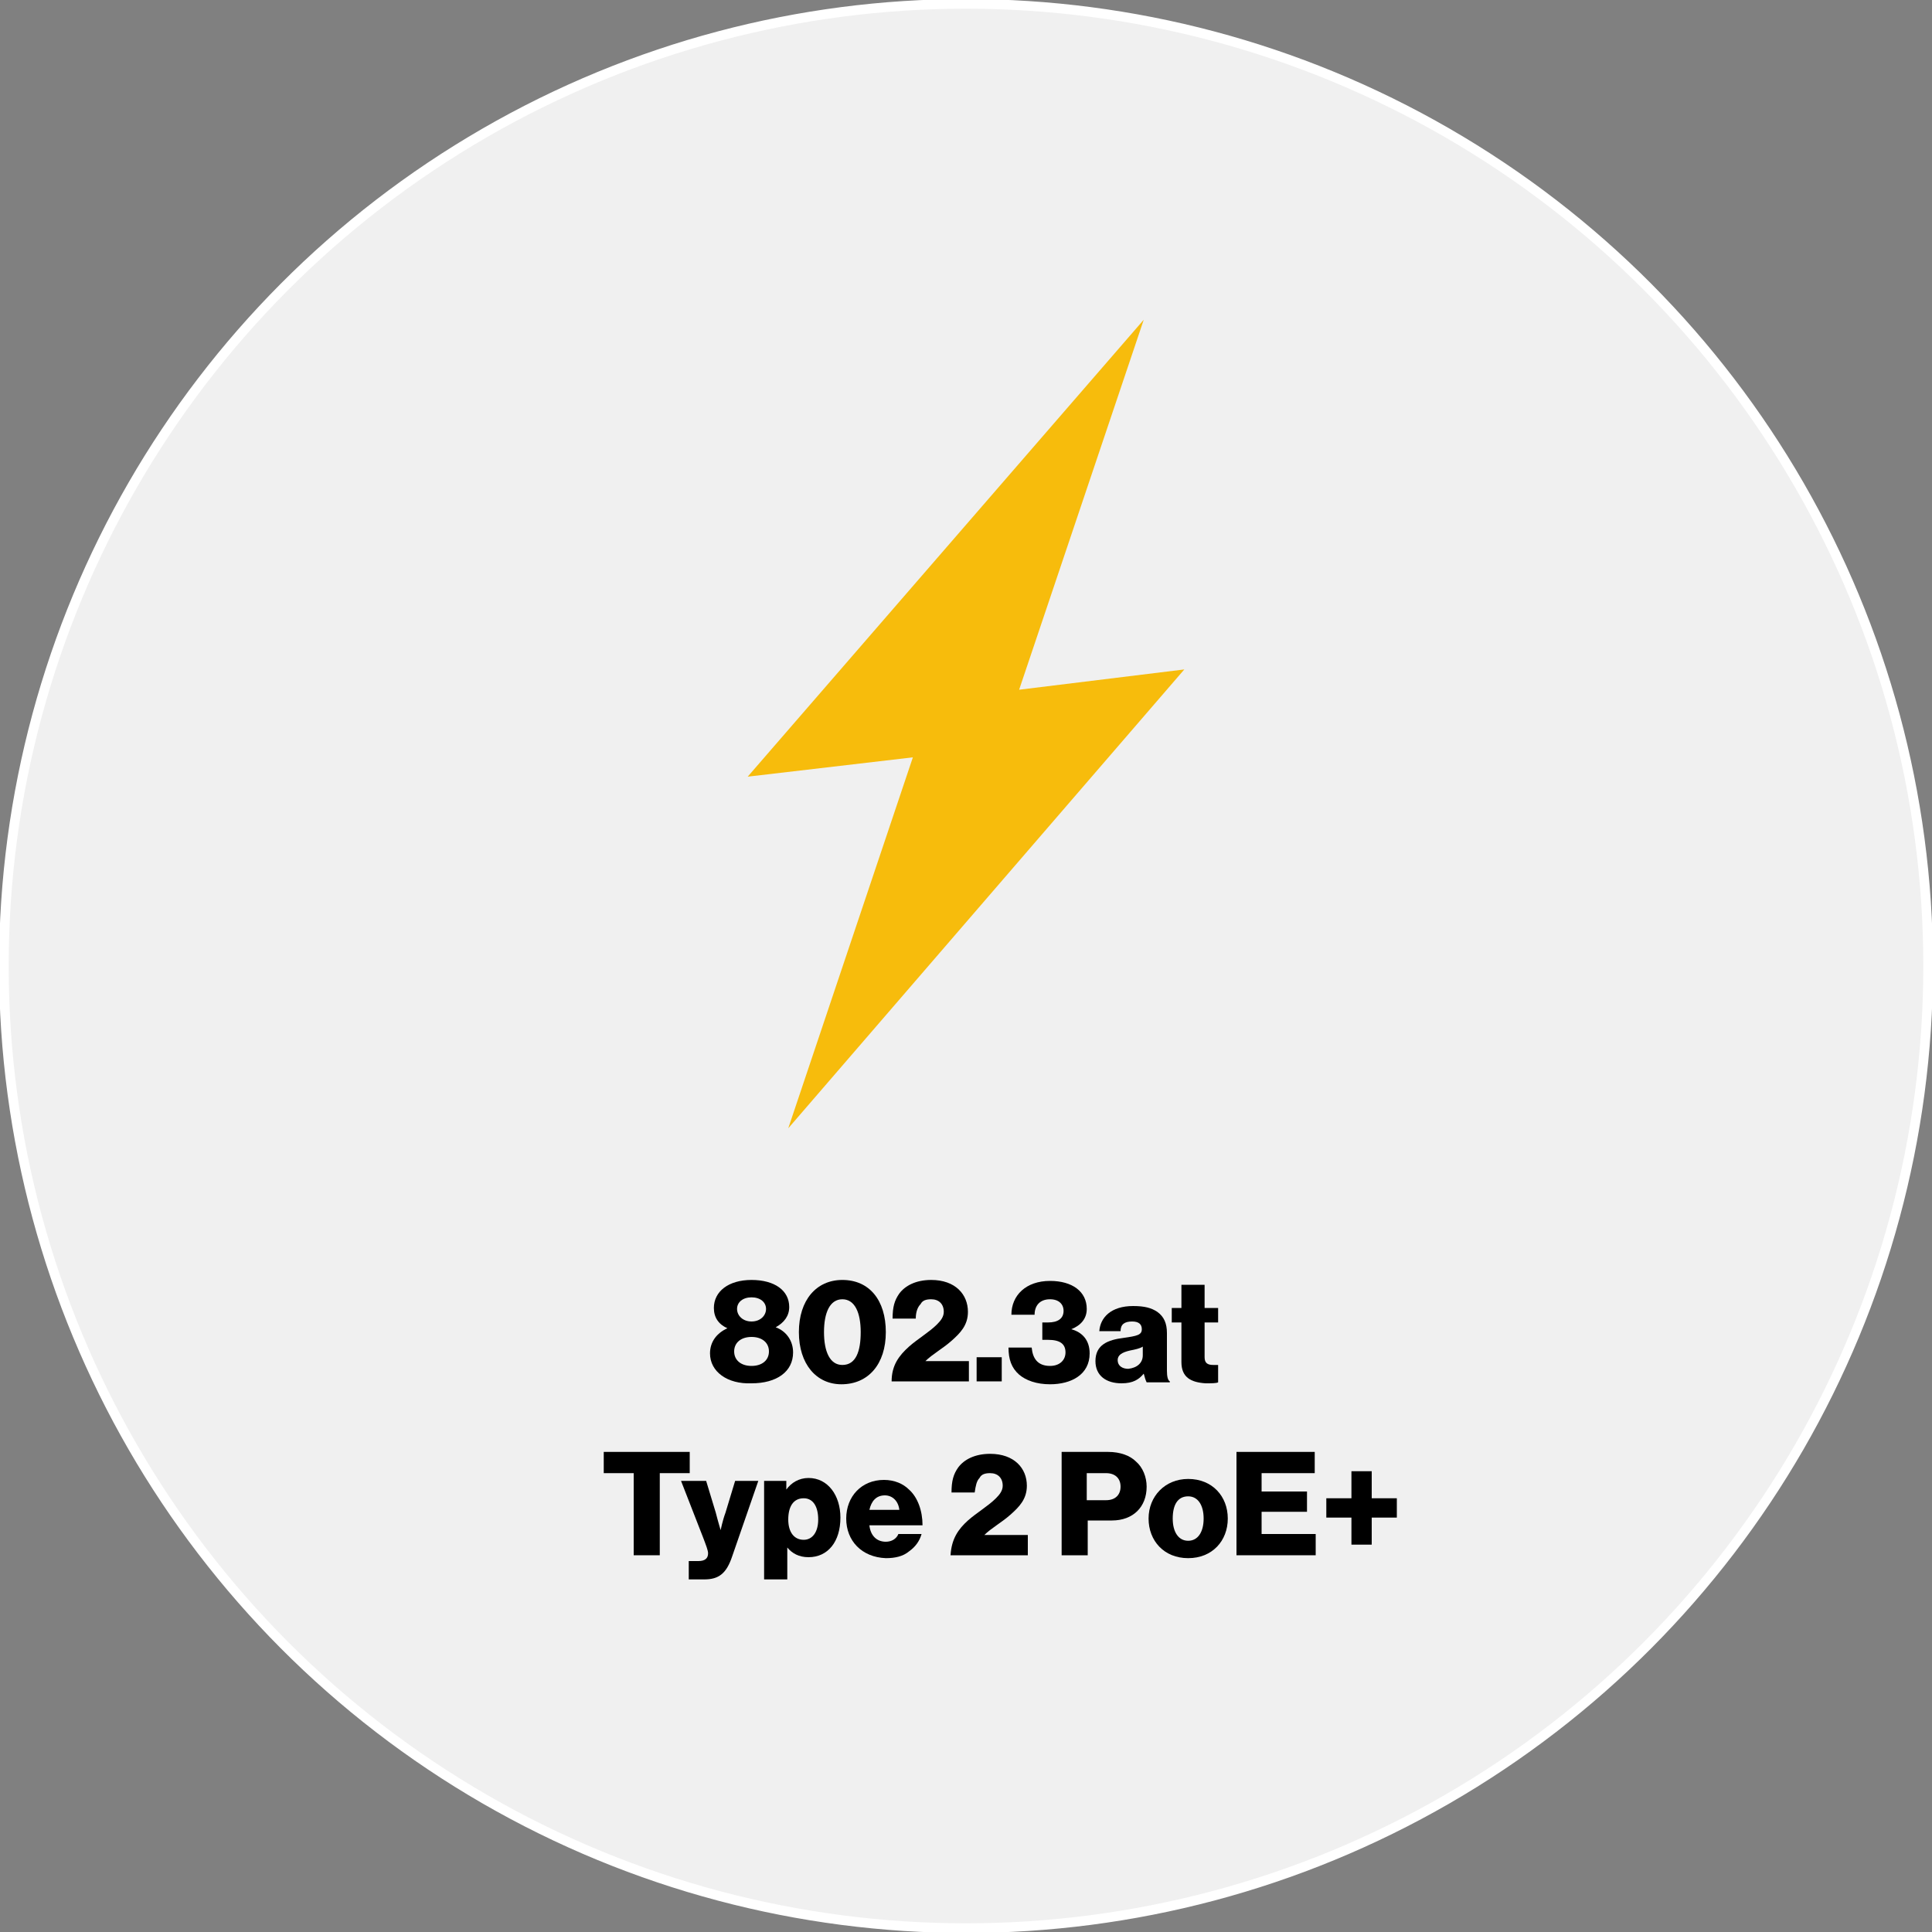 <?xml version="1.0" encoding="utf-8"?>
<!-- Generator: Adobe Illustrator 26.5.0, SVG Export Plug-In . SVG Version: 6.00 Build 0)  -->
<svg version="1.1" id="Layer_1" xmlns="http://www.w3.org/2000/svg" xmlns:xlink="http://www.w3.org/1999/xlink" x="0px" y="0px"
	 viewBox="0 0 200 200" style="enable-background:new 0 0 200 200;" xml:space="preserve">
<rect x="0" y="0" width="200" height="200" fill="#808080" stroke="none"/>
<style type="text/css">
	.st0{fill:#F0F0F0;stroke:#FFFFFF;stroke-miterlimit:10;}
	.st1{fill:#F7BC0C;}
	.st2{enable-background:new    ;}
</style>
<circle class="st0" cx="100" cy="100" r="99.6"/>
<polygon class="st1" points="122.6,69.3 105.5,71.4 118.4,33.1 77.4,80.4 94.5,78.4 81.6,116.8 "/>
<g class="st2">
	<path d="M73.5,140.1c0-1.2,0.7-2.1,1.8-2.6v0c-0.9-0.4-1.4-1.1-1.4-2.1c0-1.7,1.5-2.9,3.9-2.9c2.4,0,3.9,1.1,3.9,2.8
		c0,0.9-0.5,1.6-1.4,2.1v0c1.1,0.4,1.8,1.4,1.8,2.6c0,2-1.7,3.2-4.3,3.2C75.3,143.3,73.5,142,73.5,140.1z M79.6,139.9
		c0-0.9-0.7-1.5-1.8-1.5c-1.1,0-1.8,0.6-1.8,1.5c0,0.9,0.7,1.5,1.8,1.5C78.9,141.4,79.6,140.8,79.6,139.9z M79.3,135.5
		c0-0.7-0.6-1.2-1.5-1.2c-0.9,0-1.5,0.5-1.5,1.2c0,0.7,0.6,1.3,1.5,1.3C78.7,136.8,79.3,136.2,79.3,135.5z"/>
	<path d="M82.7,137.9c0-3.3,1.8-5.4,4.5-5.4c2.8,0,4.5,2.1,4.5,5.4s-1.8,5.4-4.6,5.4C84.5,143.3,82.7,141.2,82.7,137.9z M89.1,137.9
		c0-2-0.6-3.4-1.9-3.4s-1.9,1.4-1.9,3.4s0.6,3.4,1.9,3.4C88.6,141.3,89.1,139.9,89.1,137.9z"/>
	<path d="M94.1,139.4c0.9-0.8,2.1-1.5,2.9-2.3c0.4-0.4,0.7-0.8,0.7-1.3c0-0.8-0.5-1.3-1.3-1.3c-0.5,0-0.9,0.1-1.1,0.5
		c-0.3,0.3-0.5,0.8-0.5,1.5h-2.4c0-1.2,0.2-1.9,0.7-2.6c0.6-0.8,1.7-1.4,3.3-1.4c2.5,0,3.8,1.5,3.8,3.3c0,1.4-0.8,2.2-1.7,3
		c-0.9,0.8-2,1.4-2.7,2.1v0h4.5v2.1h-8C92.3,141.3,93.1,140.3,94.1,139.4z"/>
	<path d="M101.1,140.5h2.6v2.5h-2.6V140.5z"/>
	<path d="M105.5,142.3c-0.8-0.7-1.1-1.6-1.1-2.8h2.4c0.1,1.1,0.6,1.9,1.9,1.9c1,0,1.6-0.6,1.6-1.4c0-0.9-0.6-1.3-1.8-1.3h-0.6v-1.8
		h0.6c1,0,1.6-0.4,1.6-1.2c0-0.7-0.5-1.2-1.4-1.2c-1.1,0-1.6,0.7-1.6,1.6h-2.4c0-2,1.5-3.5,4-3.5c2.3,0,3.8,1.1,3.8,2.9
		c0,1-0.6,1.7-1.6,2.1v0c1.1,0.3,1.9,1.1,1.9,2.5c0,2.2-1.9,3.2-4.1,3.2C107.3,143.3,106.2,142.9,105.5,142.3z"/>
	<path d="M113.4,140.9c0-1.7,1.3-2.2,2.9-2.4c1.4-0.2,1.9-0.3,1.9-0.9c0-0.5-0.3-0.8-1-0.8c-0.8,0-1.2,0.3-1.2,1h-2.2
		c0.1-1.4,1.2-2.6,3.5-2.6c1.2,0,1.9,0.2,2.5,0.6c0.7,0.5,1,1.2,1,2.2v3.9c0,0.6,0.1,1,0.3,1.1v0.1h-2.4c-0.1-0.2-0.2-0.5-0.3-0.9h0
		c-0.5,0.6-1.1,1-2.3,1C114.5,143.2,113.4,142.4,113.4,140.9z M118.3,140.3v-0.9c-0.3,0.2-0.8,0.3-1.3,0.4c-0.9,0.2-1.3,0.5-1.3,1
		c0,0.6,0.5,0.9,1.1,0.9C117.7,141.6,118.3,141.1,118.3,140.3z"/>
	<path d="M122.3,141v-4.1h-1v-1.5h1v-2.4h2.4v2.4h1.4v1.5h-1.4v3.6c0,0.6,0.3,0.8,0.9,0.8c0.2,0,0.4,0,0.5,0v1.8
		c-0.2,0.1-0.7,0.1-1.3,0.1C123.3,143.1,122.3,142.6,122.3,141z"/>
</g>
<g class="st2">
	<path d="M65.6,152.5h-3.1v-2.2h8.9v2.2h-3.1v8.5h-2.7V152.5z"/>
	<path d="M71.5,161.6h0.8c0.7,0,1-0.3,1-0.8c0-0.3-0.2-0.8-0.5-1.6l-2.3-5.9h2.6l1,3.3c0.2,0.8,0.5,1.8,0.5,1.8h0c0,0,0.2-1,0.5-1.8
		l1-3.3h2.4l-2.7,7.8c-0.6,1.8-1.4,2.4-2.9,2.4h-1.6V161.6z"/>
	<path d="M79.1,153.3h2.3v0.9h0c0.5-0.7,1.3-1.2,2.3-1.2c2,0,3.3,1.8,3.3,4.1c0,2.5-1.3,4.1-3.3,4.1c-1,0-1.7-0.4-2.2-1h0v3.3h-2.4
		V153.3z M84.7,157.3c0-1.3-0.5-2.2-1.5-2.2c-1.1,0-1.6,0.9-1.6,2.2s0.6,2.1,1.6,2.1C84.1,159.4,84.7,158.6,84.7,157.3z"/>
	<path d="M87.6,157.2c0-2.3,1.6-4,3.9-4c1.1,0,2,0.4,2.6,1c0.9,0.8,1.4,2.2,1.4,3.7H90c0.1,1,0.7,1.7,1.7,1.7c0.6,0,1.1-0.3,1.3-0.8
		h2.4c-0.2,0.7-0.6,1.3-1.3,1.8c-0.6,0.5-1.4,0.7-2.4,0.7C89.2,161.2,87.6,159.5,87.6,157.2z M93.1,156.3c-0.1-0.9-0.7-1.5-1.5-1.5
		c-0.9,0-1.4,0.6-1.6,1.5H93.1z"/>
	<path d="M100.2,157.4c0.9-0.8,2.1-1.5,2.9-2.3c0.4-0.4,0.7-0.8,0.7-1.3c0-0.8-0.5-1.3-1.3-1.3c-0.5,0-0.9,0.1-1.1,0.5
		c-0.3,0.3-0.4,0.8-0.5,1.5h-2.4c0-1.2,0.2-1.9,0.7-2.6c0.6-0.8,1.7-1.4,3.3-1.4c2.5,0,3.8,1.5,3.8,3.3c0,1.4-0.8,2.2-1.7,3
		c-0.9,0.8-2,1.4-2.7,2.1v0h4.5v2.1h-8C98.5,159.3,99.2,158.3,100.2,157.4z"/>
	<path d="M109.9,150.3h4.8c1.3,0,2.3,0.4,2.9,1c0.7,0.6,1.1,1.6,1.1,2.6c0,2.1-1.4,3.5-3.6,3.5h-2.5v3.6h-2.7V150.3z M114.5,155.3
		c1,0,1.5-0.6,1.5-1.4c0-0.9-0.6-1.4-1.5-1.4h-2v2.8H114.5z"/>
	<path d="M118.9,157.2c0-2.3,1.7-4.1,4.1-4.1c2.5,0,4.1,1.8,4.1,4.1c0,2.3-1.6,4.1-4.1,4.1C120.5,161.3,118.9,159.5,118.9,157.2z
		 M124.6,157.2c0-1.4-0.6-2.3-1.6-2.3c-1.1,0-1.6,0.9-1.6,2.3c0,1.4,0.6,2.3,1.6,2.3C124,159.5,124.6,158.6,124.6,157.2z"/>
	<path d="M128,150.3h8.1v2.2h-5.5v1.9h4.7v2.1h-4.7v2.3h5.6v2.2H128V150.3z"/>
	<path d="M139.9,157.1h-2.6v-2h2.6v-2.8h2.1v2.8h2.6v2H142v2.8h-2.1V157.1z"/>
</g>
</svg>
